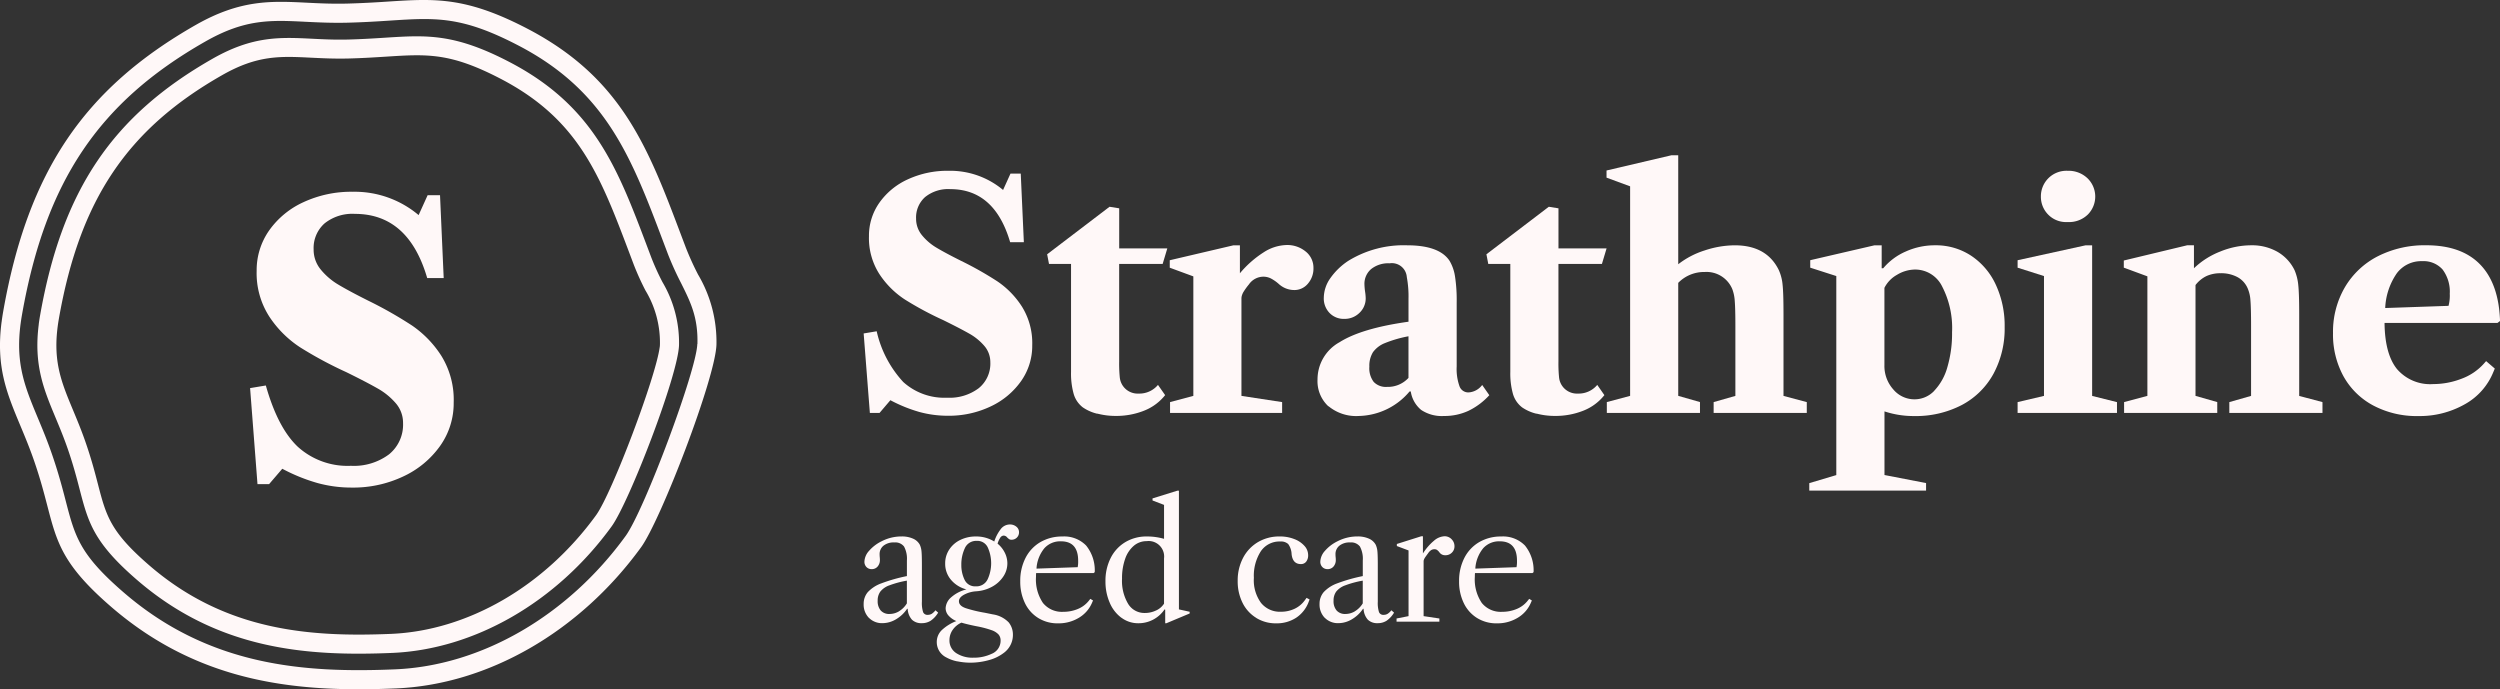 <svg xmlns="http://www.w3.org/2000/svg" width="310.414" height="85.58" viewBox="0 0 310.414 85.58">
  <rect x="0" y="0" width="310.414" height="85.58" fill="#333333" stroke="none"/>
  <g id="Strathpine-logo" transform="translate(0.012 -0.006)">
    <path id="Path_1331" data-name="Path 1331" d="M306.869,59.662l.926-2.044h1.274l.385,8.521h-1.7q-1.928-6.594-7.44-6.592a4.549,4.549,0,0,0-3.122.985,3.386,3.386,0,0,0-1.118,2.678,3.19,3.19,0,0,0,.733,2.063,6.828,6.828,0,0,0,1.833,1.563q1.1.656,3.026,1.618a42.66,42.66,0,0,1,4.529,2.563,10.836,10.836,0,0,1,3.026,3.122,8.584,8.584,0,0,1,1.274,4.8,7.581,7.581,0,0,1-1.389,4.451,9.581,9.581,0,0,1-3.777,3.14,12.056,12.056,0,0,1-5.318,1.155,13.3,13.3,0,0,1-3.507-.463,18.306,18.306,0,0,1-3.622-1.467l-1.348,1.581h-1.2l-.77-9.87,1.618-.27a13.7,13.7,0,0,0,3.3,6.3,7.61,7.61,0,0,0,5.455,1.948,6.008,6.008,0,0,0,3.911-1.178,3.926,3.926,0,0,0,1.444-3.218,3.08,3.08,0,0,0-.752-2.044,6.935,6.935,0,0,0-1.907-1.541q-1.155-.655-3.2-1.659a40.555,40.555,0,0,1-4.74-2.544,10.946,10.946,0,0,1-3.159-3.14,8.257,8.257,0,0,1-1.311-4.722,7.09,7.09,0,0,1,1.292-4.163,8.733,8.733,0,0,1,3.548-2.911A11.672,11.672,0,0,1,300.1,57.27a10.232,10.232,0,0,1,6.785,2.389" transform="translate(-182.339 -36.057)" fill="#fff8f8"/>
    <path id="Path_1332" data-name="Path 1332" d="M357.292,95.034a5.4,5.4,0,0,1-1.792-.789,3.242,3.242,0,0,1-1.137-1.678,9.4,9.4,0,0,1-.326-2.718V76.436H351.3l-.23-1.2,7.747-5.9,1.2.193v4.974h5.974l-.578,1.929h-5.4v12.1a17.366,17.366,0,0,0,.078,2,2.23,2.23,0,0,0,2.352,2,3,3,0,0,0,2.389-1.078l.889,1.27a6.247,6.247,0,0,1-2.6,1.926,9.326,9.326,0,0,1-3.566.656,8.842,8.842,0,0,1-2.255-.289" transform="translate(-221.063 -43.657)" fill="#fff8f8"/>
    <path id="Path_1333" data-name="Path 1333" d="M409.06,82.961a2.564,2.564,0,0,1,.963,2.044,2.852,2.852,0,0,1-.693,1.948,2.172,2.172,0,0,1-1.7.789,2.857,2.857,0,0,1-1.889-.733,4.955,4.955,0,0,0-1.022-.715,2.082,2.082,0,0,0-.9-.211,2.2,2.2,0,0,0-1.811.963,7.9,7.9,0,0,0-.715,1,2.18,2.18,0,0,0-.174.444,1.263,1.263,0,0,0-.037.252v12.143l5.051.77v1.348H392.217v-1.348l2.892-.77V86.046l-2.929-1.078v-.926l7.9-1.852h.811v3.47a12.787,12.787,0,0,1,2.948-2.6,5.464,5.464,0,0,1,2.833-.907,3.577,3.577,0,0,1,2.389.811" transform="translate(-246.949 -51.723)" fill="#fff8f8"/>
    <path id="Path_1334" data-name="Path 1334" d="M453.015,98.718V93.552a14.99,14.99,0,0,0-2.929.848,3.346,3.346,0,0,0-1.485,1.137,3.212,3.212,0,0,0-.444,1.792,2.792,2.792,0,0,0,.541,1.889,2.088,2.088,0,0,0,1.659.618,3.47,3.47,0,0,0,2.659-1.118m-9.947,3.529a4.259,4.259,0,0,1-1.348-3.333,5.266,5.266,0,0,1,2.737-4.626q2.739-1.733,8.559-2.544V88.93a13.232,13.232,0,0,0-.211-2.737,1.858,1.858,0,0,0-2.137-1.7,3.386,3.386,0,0,0-2.292.715,2.4,2.4,0,0,0-.83,1.907,7.959,7.959,0,0,0,.078.885,6.209,6.209,0,0,1,.078.811,2.454,2.454,0,0,1-.77,1.829,2.61,2.61,0,0,1-1.889.752,2.438,2.438,0,0,1-1.829-.733,2.587,2.587,0,0,1-.715-1.889,4.287,4.287,0,0,1,.811-2.429,8.219,8.219,0,0,1,2.237-2.159,13.093,13.093,0,0,1,7.285-1.926q4.011,0,5.281,1.926a5.369,5.369,0,0,1,.674,1.907A19.461,19.461,0,0,1,459,89.348v7.94a6.392,6.392,0,0,0,.348,2.466,1.159,1.159,0,0,0,1.118.77,2.28,2.28,0,0,0,1.7-.926l.885,1.27a8.493,8.493,0,0,1-2.6,1.944,7.064,7.064,0,0,1-3.026.637,4.6,4.6,0,0,1-2.833-.752,3.665,3.665,0,0,1-1.292-2.292h-.152a8.455,8.455,0,0,1-6.322,3.044,5.381,5.381,0,0,1-3.74-1.215" transform="translate(-278.142 -51.792)" fill="#fff8f8"/>
    <path id="Path_1335" data-name="Path 1335" d="M504.572,95.034a5.4,5.4,0,0,1-1.792-.789,3.242,3.242,0,0,1-1.137-1.678,9.4,9.4,0,0,1-.326-2.718V76.436H498.58l-.23-1.2,7.747-5.9,1.2.193v4.974h5.974l-.578,1.929h-5.4v12.1a17.366,17.366,0,0,0,.078,2,2.23,2.23,0,0,0,2.352,2,3,3,0,0,0,2.389-1.078l.885,1.27a6.224,6.224,0,0,1-2.6,1.926,9.326,9.326,0,0,1-3.566.656,8.842,8.842,0,0,1-2.255-.289" transform="translate(-313.8 -43.657)" fill="#fff8f8"/>
    <path id="Path_1336" data-name="Path 1336" d="M563.484,82.715v1.348H551.919V82.715l2.7-.77V73.309c0-1.467-.026-2.511-.078-3.14a5,5,0,0,0-.307-1.485,3.46,3.46,0,0,0-3.433-2.122,4.475,4.475,0,0,0-3.278,1.348V81.941l2.7.77V84.06H538.657V82.712l2.892-.77V55.925l-2.929-1.078v-.889l8.055-1.889h.848V65.6a10.406,10.406,0,0,1,3.278-1.715,11.969,11.969,0,0,1,3.74-.637q3.972,0,5.474,3.085a5.675,5.675,0,0,1,.463,1.792q.117,1.061.115,3.681v10.14l2.892.77Z" transform="translate(-339.156 -32.783)" fill="#fff8f8"/>
    <path id="Path_1337" data-name="Path 1337" d="M622.113,100.311a6.925,6.925,0,0,0,1.637-2.948,14.775,14.775,0,0,0,.578-4.318,11.211,11.211,0,0,0-1.233-5.685,3.729,3.729,0,0,0-3.315-2.1,4.4,4.4,0,0,0-2.292.656,3.832,3.832,0,0,0-1.559,1.618v9.6a4.359,4.359,0,0,0,1.1,3.007,3.415,3.415,0,0,0,2.641,1.233,3.359,3.359,0,0,0,2.448-1.059M621.1,111.781v.926H606.6v-.926l3.355-1V86.068l-3.237-1.041V84.1L614.7,82.25h.889V85.1h.193a7.563,7.563,0,0,1,2.8-2.081,8.763,8.763,0,0,1,3.64-.77,7.935,7.935,0,0,1,4.47,1.292,8.649,8.649,0,0,1,3.066,3.6,12.056,12.056,0,0,1,1.1,5.244,11.813,11.813,0,0,1-1.389,5.822,9.6,9.6,0,0,1-3.933,3.874,12.358,12.358,0,0,1-5.937,1.37,11.512,11.512,0,0,1-3.663-.578v7.9l5.166,1Z" transform="translate(-381.961 -51.786)" fill="#fff8f8"/>
    <path id="Path_1338" data-name="Path 1338" d="M680.24,58.214a3.185,3.185,0,0,1,2.411-.944,3.4,3.4,0,0,1,2.485.944,3.165,3.165,0,0,1,.037,4.474,3.332,3.332,0,0,1-2.526.944,3.1,3.1,0,0,1-2.429-.944,3.13,3.13,0,0,1-.885-2.218,3.175,3.175,0,0,1,.907-2.255m8.536,29.123H676.44V85.99l3.277-.77V70.339L676.44,69.3v-.926l8.444-1.852h.811v18.7l3.085.77v1.348Z" transform="translate(-425.936 -36.057)" fill="#fff8f8"/>
    <path id="Path_1339" data-name="Path 1339" d="M736.718,101.719v1.348H725.153v-1.348l2.7-.77V92.312q0-2.272-.078-3.2a4.445,4.445,0,0,0-.307-1.426,2.87,2.87,0,0,0-1.27-1.467,4.262,4.262,0,0,0-2.122-.5,4.137,4.137,0,0,0-1.755.348,3.8,3.8,0,0,0-1.367,1.118v13.762l2.7.77v1.348H712.087v-1.348l2.892-.77V86.105l-2.929-1.081v-.885l7.862-1.889h.848V85.1a9.946,9.946,0,0,1,3.277-2.081,10.2,10.2,0,0,1,3.818-.77,6.374,6.374,0,0,1,3.277.811,5.306,5.306,0,0,1,2.118,2.274,6.186,6.186,0,0,1,.463,1.852c.078.718.115,1.929.115,3.626v10.14l2.892.77Z" transform="translate(-448.359 -51.786)" fill="#fff8f8"/>
    <path id="Path_1340" data-name="Path 1340" d="M796.679,88.305a4.586,4.586,0,0,0-.885-3.044,3.166,3.166,0,0,0-2.544-1.041,3.776,3.776,0,0,0-3.14,1.5,8.174,8.174,0,0,0-1.444,4.318l7.862-.27a5,5,0,0,0,.156-1.467m5.933,3.585H788.583q.039,3.855,1.541,5.725a5.437,5.437,0,0,0,4.511,1.87,9.706,9.706,0,0,0,3.489-.656,6.93,6.93,0,0,0,2.8-1.889l.27-.307,1.078.926-.193.463a8,8,0,0,1-3.566,3.989,11.329,11.329,0,0,1-5.725,1.444,11.51,11.51,0,0,1-5.57-1.292,9.119,9.119,0,0,1-3.722-3.626,10.79,10.79,0,0,1-1.311-5.377,10.969,10.969,0,0,1,1.467-5.685,10.051,10.051,0,0,1,4.085-3.855,12.822,12.822,0,0,1,6.014-1.37q4.394,0,6.707,2.389t2.466,7.014l-.307.23Z" transform="translate(-492.517 -51.786)" fill="#fff8f8"/>
    <path id="Path_1341" data-name="Path 1341" d="M293.951,189.147a2.9,2.9,0,0,0,.959-.97v-2.822a12.052,12.052,0,0,0-2.185.589,2.489,2.489,0,0,0-1.107.767,1.856,1.856,0,0,0-.333,1.137,1.763,1.763,0,0,0,.381,1.215,1.387,1.387,0,0,0,1.089.43,2.27,2.27,0,0,0,1.2-.344m-3.755.833a2.355,2.355,0,0,1-.655-1.726,2.227,2.227,0,0,1,.518-1.478,4.276,4.276,0,0,1,1.685-1.089,20.17,20.17,0,0,1,3.166-.9v-1.922a3.218,3.218,0,0,0-.352-1.744,1.369,1.369,0,0,0-1.215-.511,2,2,0,0,0-1.333.4,1.332,1.332,0,0,0-.489,1.089c0,.119.007.233.018.344s.019.226.019.344a1.2,1.2,0,0,1-.285.815.931.931,0,0,1-.733.322.876.876,0,0,1-.648-.256.922.922,0,0,1-.256-.685,2.107,2.107,0,0,1,.578-1.333,4.893,4.893,0,0,1,1.541-1.178,5.371,5.371,0,0,1,2.489-.607,3.37,3.37,0,0,1,1.429.274,1.73,1.73,0,0,1,.844.763,2.564,2.564,0,0,1,.207.822c.033.326.048.907.048,1.744v4.488a3.763,3.763,0,0,0,.148,1.3.567.567,0,0,0,.578.344.943.943,0,0,0,.489-.126,1.924,1.924,0,0,0,.47-.441l.333.293a3.184,3.184,0,0,1-.93,1.007,2.012,2.012,0,0,1-1.107.3,1.648,1.648,0,0,1-1.215-.43,2.162,2.162,0,0,1-.53-1.333l-.059-.041a4.262,4.262,0,0,1-1.392,1.322,3.29,3.29,0,0,1-1.667.481,2.276,2.276,0,0,1-1.7-.667" transform="translate(-182.32 -113.253)" fill="#fff8f8"/>
    <path id="Path_1342" data-name="Path 1342" d="M320.368,182.655a4.785,4.785,0,0,0,.037-3.929,1.418,1.418,0,0,0-1.4-.852,1.527,1.527,0,0,0-1.47.922,4.724,4.724,0,0,0-.43,2.037,4.159,4.159,0,0,0,.4,1.863,1.43,1.43,0,0,0,1.4.822,1.525,1.525,0,0,0,1.459-.863m-3.244,5.37a2.6,2.6,0,0,0-1.089.9,2.23,2.23,0,0,0-.4,1.274,1.862,1.862,0,0,0,.9,1.648,3.687,3.687,0,0,0,2.059.53,5.1,5.1,0,0,0,2.255-.47,1.757,1.757,0,0,0,1.137-1.648,1.13,1.13,0,0,0-.267-.774,2.156,2.156,0,0,0-.893-.537,12.279,12.279,0,0,0-1.8-.47q-1.178-.233-1.9-.452m-.511,4.811a4.72,4.72,0,0,1-1.418-.518,2.107,2.107,0,0,1-1.137-1.881,2.048,2.048,0,0,1,.559-1.422,5.463,5.463,0,0,1,1.874-1.185,2.725,2.725,0,0,1-.989-.7,1.374,1.374,0,0,1-.344-.9,1.9,1.9,0,0,1,.57-1.244,4.466,4.466,0,0,1,2.018-1.089,3.679,3.679,0,0,1-1.911-1.178,3.046,3.046,0,0,1-.733-2.037,3.087,3.087,0,0,1,.5-1.726,3.384,3.384,0,0,1,1.374-1.2,4.327,4.327,0,0,1,1.929-.43,4.216,4.216,0,0,1,2.292.626,5.02,5.02,0,0,1,.774-1.5,1.433,1.433,0,0,1,1.167-.618,1.229,1.229,0,0,1,.8.274.87.87,0,0,1,.333.7.911.911,0,0,1-.922.922.542.542,0,0,1-.3-.07,1.737,1.737,0,0,1-.244-.207.582.582,0,0,0-.452-.237.544.544,0,0,0-.43.293,2.6,2.6,0,0,0-.315.707,3.428,3.428,0,0,1,.893,1.118,2.946,2.946,0,0,1,.322,1.333,2.915,2.915,0,0,1-.5,1.626,3.9,3.9,0,0,1-1.381,1.263,4.7,4.7,0,0,1-2.018.578,3.643,3.643,0,0,0-1.459.411q-.656.356-.655.822c0,.378.285.667.852.863a16.944,16.944,0,0,0,2.381.57l.981.2a3.418,3.418,0,0,1,1.97,1,2.4,2.4,0,0,1,.518,1.507,2.761,2.761,0,0,1-1.078,2.233,5.3,5.3,0,0,1-1.922.941,8.588,8.588,0,0,1-2.274.315,8.058,8.058,0,0,1-1.618-.167" transform="translate(-197.753 -110.709)" fill="#fff8f8"/>
    <path id="Path_1343" data-name="Path 1343" d="M345.034,181.349a4.379,4.379,0,0,0-.959,2.507l5.114-.178a3.656,3.656,0,0,0,.059-.8q0-2.411-2.137-2.411a2.64,2.64,0,0,0-2.078.881m-1,3.063a3.341,3.341,0,0,0-.019.452,5.188,5.188,0,0,0,.863,3.255,3.017,3.017,0,0,0,2.529,1.1,4.591,4.591,0,0,0,1.785-.344,3.348,3.348,0,0,0,1.333-.97l.237-.293.333.2-.118.274a3.967,3.967,0,0,1-1.648,1.881,4.858,4.858,0,0,1-2.566.685,4.543,4.543,0,0,1-2.459-.656,4.4,4.4,0,0,1-1.655-1.844,6.058,6.058,0,0,1-.589-2.733,6.2,6.2,0,0,1,.655-2.892,4.773,4.773,0,0,1,1.841-1.959,5.319,5.319,0,0,1,2.733-.7,3.8,3.8,0,0,1,2.952,1.126,4.881,4.881,0,0,1,1.067,3.3l-.137.118h-7.133Z" transform="translate(-215.39 -113.247)" fill="#fff8f8"/>
    <path id="Path_1344" data-name="Path 1344" d="M376.918,179.386a2.3,2.3,0,0,0,.981-.844v-5.607a1.925,1.925,0,0,0-2.155-2.155,2.426,2.426,0,0,0-1.6.578,3.707,3.707,0,0,0-1.078,1.637,7.184,7.184,0,0,0-.381,2.448,5.58,5.58,0,0,0,.755,3.118,2.356,2.356,0,0,0,2.066,1.137,3.155,3.155,0,0,0,1.411-.315m-4.3.918a4.476,4.476,0,0,1-1.459-1.874,6.528,6.528,0,0,1-.53-2.666,6.241,6.241,0,0,1,.648-2.892,4.782,4.782,0,0,1,1.822-1.97,5.115,5.115,0,0,1,2.685-.7,7.62,7.62,0,0,1,2.118.293v-4.214l-1.43-.548v-.256l3.078-.959h.2v14.739l1.333.293v.215l-2.9,1.215h-.137v-1.685l-.078-.041a3.887,3.887,0,0,1-3.274,1.722,3.441,3.441,0,0,1-2.066-.674" transform="translate(-233.379 -103.582)" fill="#fff8f8"/>
    <path id="Path_1345" data-name="Path 1345" d="M417.273,189.974a4.519,4.519,0,0,1-1.7-1.863,5.953,5.953,0,0,1-.607-2.726,6.014,6.014,0,0,1,.667-2.863,4.918,4.918,0,0,1,1.852-1.959,5.174,5.174,0,0,1,2.7-.7,4.845,4.845,0,0,1,1.785.315,3.2,3.2,0,0,1,1.274.844,1.7,1.7,0,0,1,.47,1.155,1.264,1.264,0,0,1-.244.815.8.8,0,0,1-.655.3q-1.022,0-1.155-1.233a2.283,2.283,0,0,0-.422-1.255,1.326,1.326,0,0,0-.989-.315,2.784,2.784,0,0,0-2.411,1.215,5.6,5.6,0,0,0-.863,3.292,4.766,4.766,0,0,0,.881,3.107,3.005,3.005,0,0,0,2.489,1.107,3.907,3.907,0,0,0,1.674-.363,3.284,3.284,0,0,0,1.285-1.067l.215-.293.374.2-.1.256a4.054,4.054,0,0,1-1.548,2,4.391,4.391,0,0,1-2.489.707,4.6,4.6,0,0,1-2.481-.667" transform="translate(-261.299 -113.247)" fill="#fff8f8"/>
    <path id="Path_1346" data-name="Path 1346" d="M446.8,189.147a2.9,2.9,0,0,0,.959-.97v-2.822a12.052,12.052,0,0,0-2.185.589,2.489,2.489,0,0,0-1.107.767,1.856,1.856,0,0,0-.333,1.137,1.763,1.763,0,0,0,.381,1.215,1.387,1.387,0,0,0,1.089.43,2.27,2.27,0,0,0,1.2-.344m-3.755.833a2.355,2.355,0,0,1-.655-1.726,2.227,2.227,0,0,1,.518-1.478,4.276,4.276,0,0,1,1.685-1.089,20.169,20.169,0,0,1,3.166-.9v-1.922a3.218,3.218,0,0,0-.352-1.744,1.369,1.369,0,0,0-1.215-.511,2,2,0,0,0-1.333.4,1.332,1.332,0,0,0-.489,1.089c0,.119.007.233.019.344s.019.226.019.344a1.2,1.2,0,0,1-.285.815.931.931,0,0,1-.733.322.876.876,0,0,1-.648-.256.922.922,0,0,1-.256-.685,2.107,2.107,0,0,1,.578-1.333,4.893,4.893,0,0,1,1.541-1.178,5.371,5.371,0,0,1,2.489-.607,3.37,3.37,0,0,1,1.43.274,1.73,1.73,0,0,1,.844.763,2.564,2.564,0,0,1,.207.822c.033.326.048.907.048,1.744v4.488a3.764,3.764,0,0,0,.148,1.3.564.564,0,0,0,.578.344.943.943,0,0,0,.489-.126,1.924,1.924,0,0,0,.47-.441l.333.293a3.184,3.184,0,0,1-.93,1.007,2.012,2.012,0,0,1-1.107.3,1.648,1.648,0,0,1-1.215-.43,2.162,2.162,0,0,1-.53-1.333l-.059-.041a4.262,4.262,0,0,1-1.392,1.322,3.29,3.29,0,0,1-1.667.481,2.276,2.276,0,0,1-1.7-.667" transform="translate(-278.564 -113.253)" fill="#fff8f8"/>
    <path id="Path_1347" data-name="Path 1347" d="M475.049,180.167a1.194,1.194,0,0,1,.363.874,1.075,1.075,0,0,1-.322.793,1.108,1.108,0,0,1-.815.322.852.852,0,0,1-.744-.374,1.337,1.337,0,0,0-.3-.293.57.57,0,0,0-.3-.078.791.791,0,0,0-.411.107,1.405,1.405,0,0,0-.374.381c-.222.3-.367.5-.43.607a1.012,1.012,0,0,0-.137.352v6.859l1.959.293v.393H468.22v-.393l1.489-.293v-8.155l-1.452-.548v-.256l3.037-.959h.2v2.137a6.726,6.726,0,0,1,1.381-1.589,2.145,2.145,0,0,1,1.3-.548,1.2,1.2,0,0,1,.874.363" transform="translate(-294.828 -113.209)" fill="#fff8f8"/>
    <path id="Path_1348" data-name="Path 1348" d="M492.164,181.349a4.378,4.378,0,0,0-.959,2.507l5.114-.178a3.654,3.654,0,0,0,.059-.8q0-2.411-2.137-2.411a2.639,2.639,0,0,0-2.078.881m-1,3.063a4.114,4.114,0,0,0-.018.452,5.188,5.188,0,0,0,.863,3.255,3.017,3.017,0,0,0,2.529,1.1,4.591,4.591,0,0,0,1.785-.344,3.348,3.348,0,0,0,1.333-.97l.237-.293.333.2-.119.274a3.967,3.967,0,0,1-1.648,1.881,4.858,4.858,0,0,1-2.566.685,4.544,4.544,0,0,1-2.459-.656,4.4,4.4,0,0,1-1.655-1.844,6.058,6.058,0,0,1-.589-2.733,6.2,6.2,0,0,1,.655-2.892,4.772,4.772,0,0,1,1.841-1.959,5.319,5.319,0,0,1,2.733-.7,3.8,3.8,0,0,1,2.952,1.126,4.881,4.881,0,0,1,1.067,3.3l-.137.118h-7.133Z" transform="translate(-308.032 -113.247)" fill="#fff8f8"/>
    <path id="Path_1349" data-name="Path 1349" d="M104.768,67.189l1.118-2.466h1.537l.456,10.292h-2.048q-2.322-7.966-8.977-7.97a5.511,5.511,0,0,0-3.77,1.185,4.087,4.087,0,0,0-1.355,3.233,3.863,3.863,0,0,0,.881,2.492,8.241,8.241,0,0,0,2.211,1.889q1.328.794,3.652,1.959a50.726,50.726,0,0,1,5.466,3.1,13.128,13.128,0,0,1,3.652,3.774,10.37,10.37,0,0,1,1.529,5.8,9.151,9.151,0,0,1-1.681,5.374,11.6,11.6,0,0,1-4.566,3.789,14.53,14.53,0,0,1-6.425,1.389,15.969,15.969,0,0,1-4.237-.563,22.052,22.052,0,0,1-4.374-1.774L86.2,100.6H84.758L83.84,88.679l1.955-.326q1.483,5.261,3.974,7.614a9.206,9.206,0,0,0,6.585,2.359,7.284,7.284,0,0,0,4.726-1.415,4.741,4.741,0,0,0,1.752-3.885,3.71,3.71,0,0,0-.9-2.466,8.372,8.372,0,0,0-2.3-1.863q-1.394-.794-3.863-2.007a48.907,48.907,0,0,1-5.722-3.078,13.261,13.261,0,0,1-3.814-3.8,9.944,9.944,0,0,1-1.578-5.7,8.564,8.564,0,0,1,1.563-5.025,10.58,10.58,0,0,1,4.285-3.511A14.073,14.073,0,0,1,96.572,64.3a12.323,12.323,0,0,1,8.188,2.892" transform="translate(-52.799 -40.483)" fill="#fff8f8"/>
    <path id="Path_1350" data-name="Path 1350" d="M89.791,50.8a2.9,2.9,0,0,0,.03-.37h0a12.51,12.51,0,0,0-1.8-6.7,33,33,0,0,1-1.448-3.2l-.515-1.367C82.407,29.5,79.77,22.519,70.063,17.46c-6.274-3.27-9.11-3.089-14.258-2.759-1.352.085-2.881.185-4.648.23-1.726.044-3.263-.033-4.622-.1-3.881-.193-6.688-.333-11.081,2.17C23.671,23.715,17.8,32.459,15.2,47.18c-.893,5.07.215,7.736,1.755,11.429.533,1.281,1.141,2.733,1.7,4.411.641,1.9,1.041,3.437,1.392,4.792,1.018,3.911,1.529,5.874,6.377,10.062,9.462,8.177,20.013,8.914,30,8.5,9.536-.4,19.054-5.907,25.461-14.728,1.992-2.744,7.429-17.195,7.9-20.843m-77.1-2.84c.048-.385.107-.778.181-1.185,2.741-15.5,8.944-24.72,21.413-31.823,4.992-2.844,8.41-2.674,12.369-2.478,1.381.07,2.807.141,4.444.1,1.718-.044,3.226-.141,4.555-.226,5.2-.333,8.644-.556,15.5,3.022,10.51,5.477,13.421,13.2,17.113,22.972l.515,1.363a30.993,30.993,0,0,0,1.355,2.978A14.793,14.793,0,0,1,92.191,50.5c-.093,3.718-6.185,19.524-8.377,22.539-6.829,9.4-17.028,15.276-27.279,15.7-10.481.437-21.565-.356-31.649-9.07-5.407-4.67-6.051-7.151-7.122-11.258-.341-1.315-.73-2.807-1.344-4.633-.537-1.6-1.1-2.948-1.644-4.255-1.455-3.489-2.726-6.536-2.085-11.566" transform="translate(-7.891 -7.661)" fill="#fff8f8"/>
    <path id="Path_1351" data-name="Path 1351" d="M86.585,42.722c.089-3.315-.848-5.192-2.033-7.57a37.809,37.809,0,0,1-1.618-3.566l-.578-1.529c-3.944-10.447-7.059-18.7-17.98-24.39-7.062-3.681-10.251-3.477-16.043-3.1-1.511.1-3.226.207-5.2.256-1.926.048-3.648-.037-5.166-.111-4.374-.218-7.533-.374-12.488,2.452C12.239,12.7,5.647,22.517,2.725,39.052c-1.011,5.718.241,8.721,1.974,12.88.6,1.433,1.274,3.059,1.9,4.933.715,2.126,1.163,3.84,1.555,5.355,1.148,4.411,1.722,6.622,7.188,11.343,10.632,9.188,22.483,10.021,33.7,9.551,10.721-.448,21.424-6.64,28.627-16.558,2.326-3.2,8.814-20.576,8.9-23.839M.185,40.008c.056-.441.126-.9.207-1.367C3.455,21.328,10.384,11.033,24.3,3.1,29.864-.066,33.674.122,38.085.341c1.548.078,3.152.156,4.988.111C45,.4,46.692.3,48.181.2c5.8-.374,9.64-.618,17.287,3.366C77.189,9.677,80.444,18.3,84.566,29.22l.578,1.526A35.415,35.415,0,0,0,86.666,34.1a16.393,16.393,0,0,1,2.281,8.688c-.115,4.151-6.911,21.794-9.355,25.164-7.625,10.5-19,17.05-30.442,17.532-11.706.489-24.094-.4-35.352-10.125-6.022-5.2-6.74-7.962-7.929-12.536-.385-1.478-.818-3.152-1.511-5.2-.6-1.792-1.237-3.311-1.848-4.777C.825,48.811-.53,45.556.181,40.012" transform="translate(0 0)" fill="#fff8f8"/>
  </g>
</svg>
